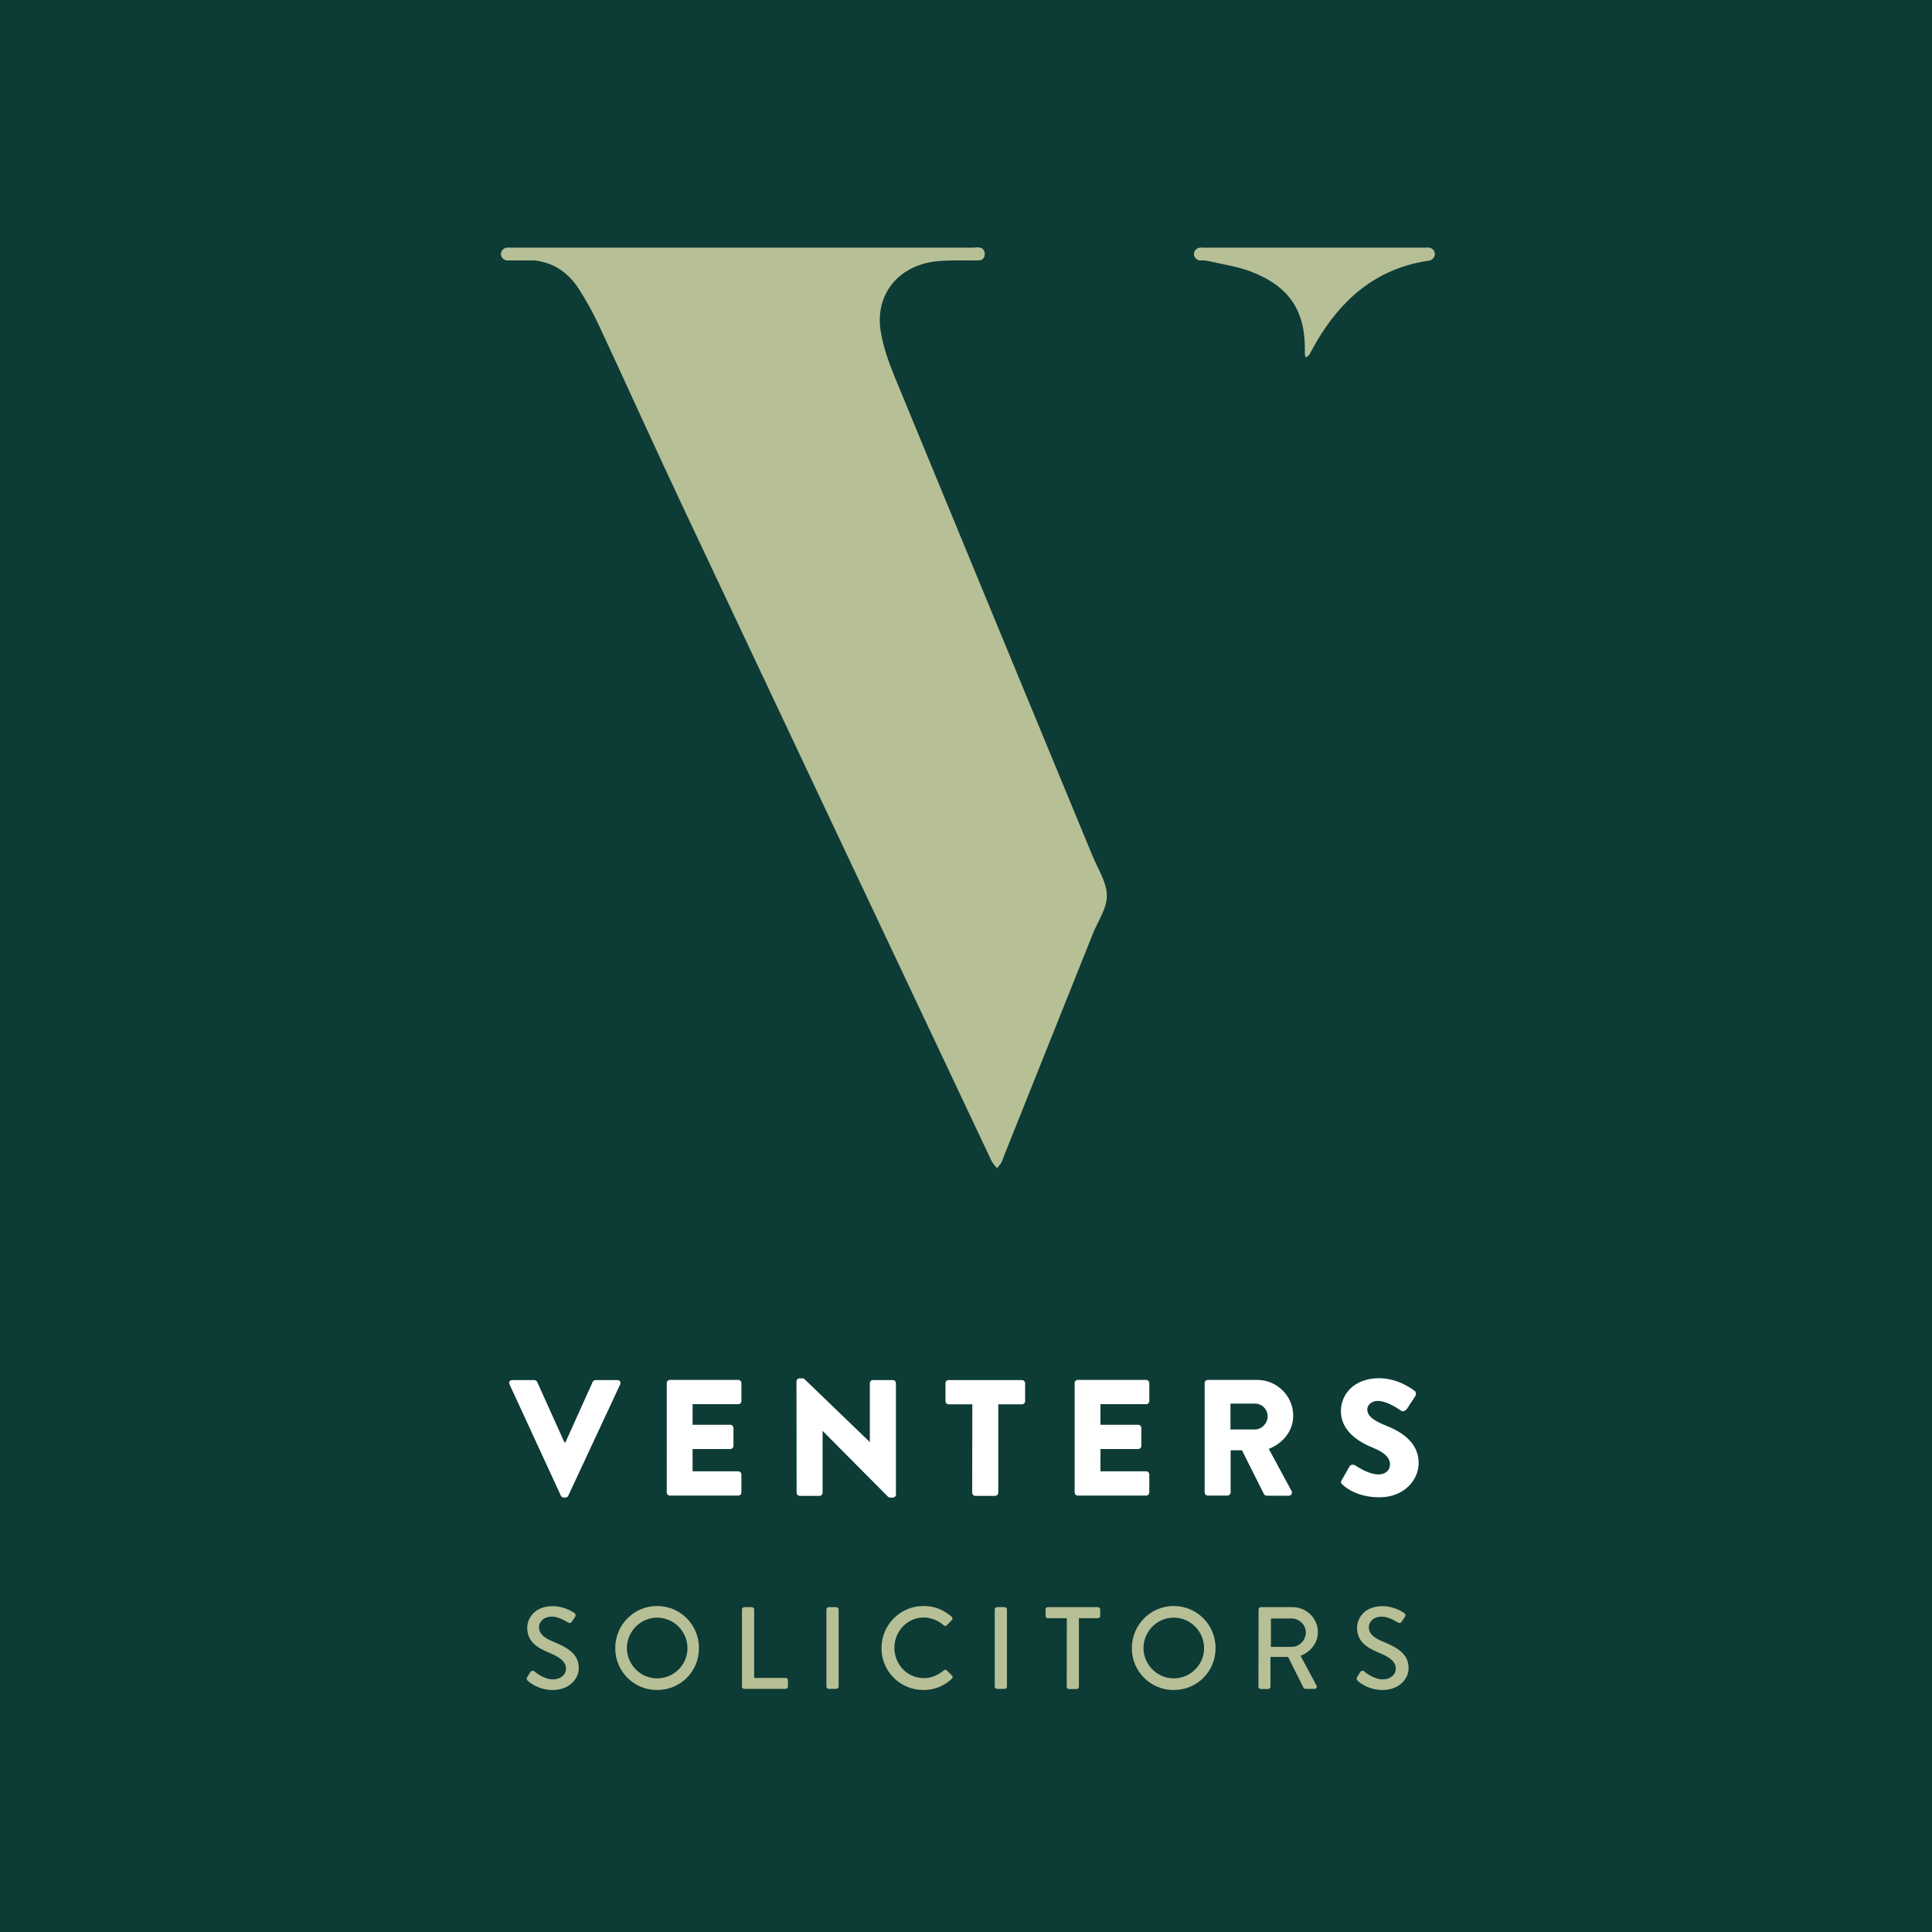 <?xml version="1.0" encoding="utf-8"?>
<!-- Generator: Adobe Illustrator 28.0.0, SVG Export Plug-In . SVG Version: 6.00 Build 0)  -->
<svg version="1.1" id="Layer_1" xmlns="http://www.w3.org/2000/svg" xmlns:xlink="http://www.w3.org/1999/xlink" x="0px" y="0px"
	 viewBox="0 0 1361.3 1361.3" style="enable-background:new 0 0 1361.3 1361.3;" xml:space="preserve">
<style type="text/css">
	.st0{fill:#0D3B35;}
	.st1{fill:#FFFFFF;}
	.st2{fill:#B7BF96;}
</style>
<rect class="st0" width="1361.3" height="1361.3"/>
<g>
	<path class="st1" d="M359,975.4c-0.7-1.5,0.2-3,2-3h15.5c0.9,0,1.7,0.7,2,1.3l19.2,42.6h0.7l19.2-42.6c0.2-0.6,1.1-1.3,2-1.3H435
		c1.7,0,2.7,1.5,2,3l-36.6,78.5c-0.3,0.7-1.1,1.3-2,1.3h-1.2c-0.9,0-1.6-0.6-2-1.3L359,975.4z"/>
	<path class="st1" d="M469.8,974.5c0-1.2,0.9-2.2,2.2-2.2h48.2c1.3,0,2.2,1.1,2.2,2.2v12.7c0,1.2-0.9,2.2-2.2,2.2H488v14.5h26.6
		c1.2,0,2.2,1.1,2.2,2.2v12.7c0,1.3-1.1,2.2-2.2,2.2H488v15.7h32.2c1.3,0,2.2,1.1,2.2,2.2v12.7c0,1.2-0.9,2.2-2.2,2.2H472
		c-1.3,0-2.2-1.1-2.2-2.2L469.8,974.5L469.8,974.5z"/>
	<path class="st1" d="M561.2,973.3c0-1.2,1.1-2.1,2.2-2.1h2.9l46.5,44.8h0.1v-41.4c0-1.2,0.9-2.2,2.2-2.2h14c1.2,0,2.2,1.1,2.2,2.2
		v78.5c0,1.2-1.1,2.1-2.2,2.1h-1.9c-0.3,0-1.3-0.3-1.5-0.6l-46-46.3h-0.1v43.5c0,1.2-0.9,2.2-2.2,2.2h-13.9c-1.2,0-2.2-1.1-2.2-2.2
		L561.2,973.3L561.2,973.3z"/>
	<path class="st1" d="M685.1,989.5h-16.7c-1.3,0-2.2-1.1-2.2-2.2v-12.7c0-1.2,0.9-2.2,2.2-2.2h51.7c1.3,0,2.2,1.1,2.2,2.2v12.7
		c0,1.2-0.9,2.2-2.2,2.2h-16.7v62.3c0,1.2-1.1,2.2-2.2,2.2h-14c-1.2,0-2.2-1.1-2.2-2.2L685.1,989.5L685.1,989.5z"/>
	<path class="st1" d="M757.2,974.5c0-1.2,0.9-2.2,2.2-2.2h48.2c1.3,0,2.2,1.1,2.2,2.2v12.7c0,1.2-0.9,2.2-2.2,2.2h-32.2v14.5H802
		c1.2,0,2.2,1.1,2.2,2.2v12.7c0,1.3-1.1,2.2-2.2,2.2h-26.6v15.7h32.2c1.3,0,2.2,1.1,2.2,2.2v12.7c0,1.2-0.9,2.2-2.2,2.2h-48.2
		c-1.3,0-2.2-1.1-2.2-2.2V974.5L757.2,974.5z"/>
	<path class="st1" d="M848.8,974.5c0-1.2,0.9-2.2,2.2-2.2h34.8c14,0,25.4,11.3,25.4,25.2c0,10.7-7.1,19.4-17.2,23.4l16,29.6
		c0.8,1.5,0,3.4-2,3.4h-15.5c-0.9,0-1.6-0.6-1.9-1.1l-15.5-30.9h-8v29.7c0,1.2-1.1,2.2-2.2,2.2H851c-1.3,0-2.2-1.1-2.2-2.2
		L848.8,974.5L848.8,974.5z M884.3,1007.2c4.8,0,8.9-4.4,8.9-9.3c0-4.9-4.1-8.9-8.9-8.9H867v18.2L884.3,1007.2L884.3,1007.2z"/>
	<path class="st1" d="M945.4,1042.9l5.5-9.7c0.9-1.5,3.1-1.3,4-0.7c0.5,0.2,8.9,6.4,16.5,6.4c4.7,0,8-2.9,8-7c0-4.9-4.1-8.6-12-11.8
		c-10-4-22.6-11.8-22.6-25.8c0-11.6,9-23.2,26.9-23.2c12.1,0,21.4,6.2,24.9,8.8c1.4,0.8,1.2,2.9,0.7,3.7l-5.9,9
		c-0.8,1.3-2.9,2.3-4,1.5c-1.1-0.6-9.5-7-16.7-7c-4.2,0-7.3,2.8-7.3,5.9c0,4.3,3.5,7.6,12.7,11.3c9.1,3.6,23.5,10.7,23.5,26.6
		c0,12-10.4,24.1-27.5,24.1c-15.1,0-23.5-6.3-26.2-9C944.8,1045,944.4,1044.5,945.4,1042.9L945.4,1042.9z"/>
	<path class="st2" d="M371.5,1181.7c0.7-1.1,1.4-2.3,2.1-3.4c0.7-1.1,1.9-1.4,2.8-0.7c0.5,0.4,6.8,5.7,13.1,5.7
		c5.7,0,9.3-3.4,9.3-7.6c0-4.9-4.3-8.1-12.4-11.4c-8.4-3.5-14.9-7.9-14.9-17.4c0-6.4,4.9-15.2,18-15.2c8.2,0,14.4,4.3,15.2,4.8
		c0.7,0.4,1.3,1.6,0.5,2.8c-0.7,1-1.4,2.1-2.1,3.1c-0.7,1.1-1.7,1.6-2.9,0.8c-0.6-0.3-6.3-4.1-11.1-4.1c-6.9,0-9.3,4.4-9.3,7.4
		c0,4.7,3.6,7.6,10.4,10.4c9.5,3.9,17.6,8.4,17.6,18.4c0,8.5-7.6,15.5-18.3,15.5c-10,0-16.3-5.3-17.6-6.5
		C371.3,1183.7,370.7,1183.1,371.5,1181.7L371.5,1181.7z"/>
	<path class="st2" d="M463,1131.6c16.4,0,29.5,13.2,29.5,29.7s-13.1,29.5-29.5,29.5s-29.5-13.1-29.5-29.5S446.6,1131.6,463,1131.6z
		 M463,1182.6c11.7,0,21.4-9.5,21.4-21.3c0-11.8-9.6-21.5-21.4-21.5c-11.7,0-21.3,9.8-21.3,21.5C441.8,1173,451.4,1182.6,463,1182.6
		z"/>
	<path class="st2" d="M522.8,1134c0-0.8,0.7-1.6,1.6-1.6h5.4c0.8,0,1.6,0.7,1.6,1.6v48.3h22.2c0.9,0,1.6,0.7,1.6,1.6v4.5
		c0,0.8-0.7,1.6-1.6,1.6h-29.2c-0.9,0-1.6-0.7-1.6-1.6V1134z"/>
	<path class="st2" d="M582.3,1134c0-0.8,0.7-1.6,1.6-1.6h5.4c0.8,0,1.6,0.7,1.6,1.6v54.4c0,0.8-0.7,1.6-1.6,1.6h-5.4
		c-0.8,0-1.6-0.7-1.6-1.6V1134z"/>
	<path class="st2" d="M650.7,1131.6c8.3,0,14.3,2.8,19.9,7.6c0.7,0.7,0.7,1.7,0.1,2.3l-3.6,3.7c-0.6,0.7-1.3,0.7-2.1,0
		c-3.9-3.4-9.1-5.5-14.2-5.5c-11.7,0-20.6,9.9-20.6,21.4c0,11.5,8.9,21.3,20.7,21.3c6,0,10.2-2.4,14.1-5.4c0.7-0.6,1.5-0.5,2-0.1
		l3.8,3.7c0.7,0.6,0.5,1.6-0.1,2.2c-5.6,5.4-12.6,8-20,8c-16.4,0-29.6-13.1-29.6-29.5S634.3,1131.6,650.7,1131.6L650.7,1131.6z"/>
	<path class="st2" d="M700.9,1134c0-0.8,0.7-1.6,1.6-1.6h5.4c0.8,0,1.6,0.7,1.6,1.6v54.4c0,0.8-0.7,1.6-1.6,1.6h-5.4
		c-0.8,0-1.6-0.7-1.6-1.6V1134z"/>
	<path class="st2" d="M751.7,1140.2h-13.4c-0.9,0-1.6-0.7-1.6-1.6v-4.6c0-0.8,0.7-1.6,1.6-1.6h35.3c0.9,0,1.6,0.7,1.6,1.6v4.6
		c0,0.8-0.7,1.6-1.6,1.6h-13.4v48.3c0,0.8-0.7,1.6-1.6,1.6h-5.4c-0.8,0-1.6-0.7-1.6-1.6L751.7,1140.2L751.7,1140.2z"/>
	<path class="st2" d="M827,1131.6c16.4,0,29.5,13.2,29.5,29.7s-13.1,29.5-29.5,29.5s-29.5-13.1-29.5-29.5S810.6,1131.6,827,1131.6z
		 M827,1182.6c11.7,0,21.4-9.5,21.4-21.3c0-11.8-9.6-21.5-21.4-21.5s-21.3,9.8-21.3,21.5C805.8,1173,815.4,1182.6,827,1182.6z"/>
	<path class="st2" d="M886.8,1134c0-0.8,0.7-1.6,1.6-1.6h22.3c9.8,0,17.9,7.8,17.9,17.6c0,7.6-5,13.8-12.2,16.7l11.2,20.9
		c0.6,1.1,0,2.4-1.4,2.4h-6.4c-0.7,0-1.1-0.4-1.3-0.7l-10.9-21.8h-12.4v21c0,0.8-0.7,1.6-1.6,1.6h-5.3c-0.9,0-1.6-0.7-1.6-1.6
		L886.8,1134L886.8,1134z M910.1,1160.4c5.3,0,10-4.5,10-10.2c0-5.4-4.7-9.8-10-9.8h-14.6v20H910.1z"/>
	<path class="st2" d="M956.2,1181.7c0.7-1.1,1.4-2.3,2.1-3.4c0.7-1.1,1.9-1.4,2.8-0.7c0.5,0.4,6.8,5.7,13.1,5.7
		c5.7,0,9.3-3.4,9.3-7.6c0-4.9-4.3-8.1-12.4-11.4c-8.4-3.5-14.9-7.9-14.9-17.4c0-6.4,4.9-15.2,18-15.2c8.2,0,14.4,4.3,15.2,4.8
		c0.7,0.4,1.3,1.6,0.5,2.8c-0.7,1-1.4,2.1-2.1,3.1c-0.7,1.1-1.7,1.6-2.9,0.8c-0.6-0.3-6.3-4.1-11.1-4.1c-6.9,0-9.3,4.4-9.3,7.4
		c0,4.7,3.6,7.6,10.4,10.4c9.5,3.9,17.6,8.4,17.6,18.4c0,8.5-7.6,15.5-18.3,15.5c-10,0-16.3-5.3-17.6-6.5
		C956.1,1183.7,955.5,1183.1,956.2,1181.7L956.2,1181.7z"/>
</g>
<g>
	<path class="st2" d="M523.7,174.9c53.1,0,106.1-0.1,159.2,0.1c3.9,0,11.2-3,10.7,4.6c-0.4,6-7.1,3-10.8,3.4
		c-7.9,0.8-15.9,0.2-23.8,1.2c-26.5,3.3-42.7,23.7-38.4,49.5c1.8,10.8,5.5,21.4,9.7,31.6c46.4,112.7,93,225.3,139.6,338
		c3.8,9.2,10,18.5,10,27.8c0.1,8.9-6.3,17.9-9.9,26.9c-20.8,52.1-41.7,104.2-62.5,156.3c-0.7,1.7-1.1,3.4-2,5c-0.8,1.4-2,2.5-3,3.8
		c-1.1-1.3-2.3-2.5-3.2-4c-1-1.5-1.6-3.2-2.4-4.8c-71.8-152-143.6-304-215.2-456c-20.3-43-39.8-86.4-59.9-129.5
		c-4.1-8.7-8.8-17.2-14-25.3c-8.8-13.6-21.5-20.7-38.1-20.3c-4.3,0.1-8.7,0.1-13-0.5c-1.5-0.2-3.6-2.4-3.7-3.8
		c-0.1-1.2,2.2-3.3,3.7-3.7c2.7-0.6,5.7-0.2,8.6-0.2C418.3,175,471,175,523.7,174.9L523.7,174.9z"/>
	<path class="st2" d="M926.1,174.9c24.5,0,49,0,73.5,0c2.5,0,5.1-0.3,7.5,0.2c1.5,0.3,2.3,2.9,2.3,3.8c0,1.8,0.4,2.6-0.8,4
		c-0.8,0.9-2.7,0.8-4.1,1.1c-35.4,5.9-59.4,27.1-76.9,56.8c-1.8,3.1-3.4,6.3-5.2,9.3c-0.5,0.8-1.6,1.2-2.5,1.8
		c-0.2-1-0.6-2.1-0.5-3.1c0.8-29.2-10.4-46.8-37.9-57.4c-9.3-3.6-19.4-5-29.2-7.3c-2.4-0.6-4.6-0.5-7.4-1.1c-1.7-0.4-3.6-2.6-3.6-4
		c0-1.3,2.2-3.3,3.8-3.7c2.3-0.7,5-0.3,7.5-0.3C877.1,174.9,901.6,174.9,926.1,174.9L926.1,174.9L926.1,174.9z"/>
	<ellipse class="st2" cx="689.4" cy="179" rx="4.5" ry="4.5"/>
	<ellipse class="st2" cx="845.8" cy="179" rx="4.5" ry="4.5"/>
	<ellipse class="st2" cx="1006.5" cy="179" rx="4.5" ry="4.5"/>
	<ellipse class="st2" cx="357.5" cy="179" rx="4.5" ry="4.5"/>
	<rect x="357.5" y="174.5" class="st2" width="331.8" height="9"/>
	<rect x="845.8" y="174.5" class="st2" width="160.7" height="9"/>
</g>
</svg>
